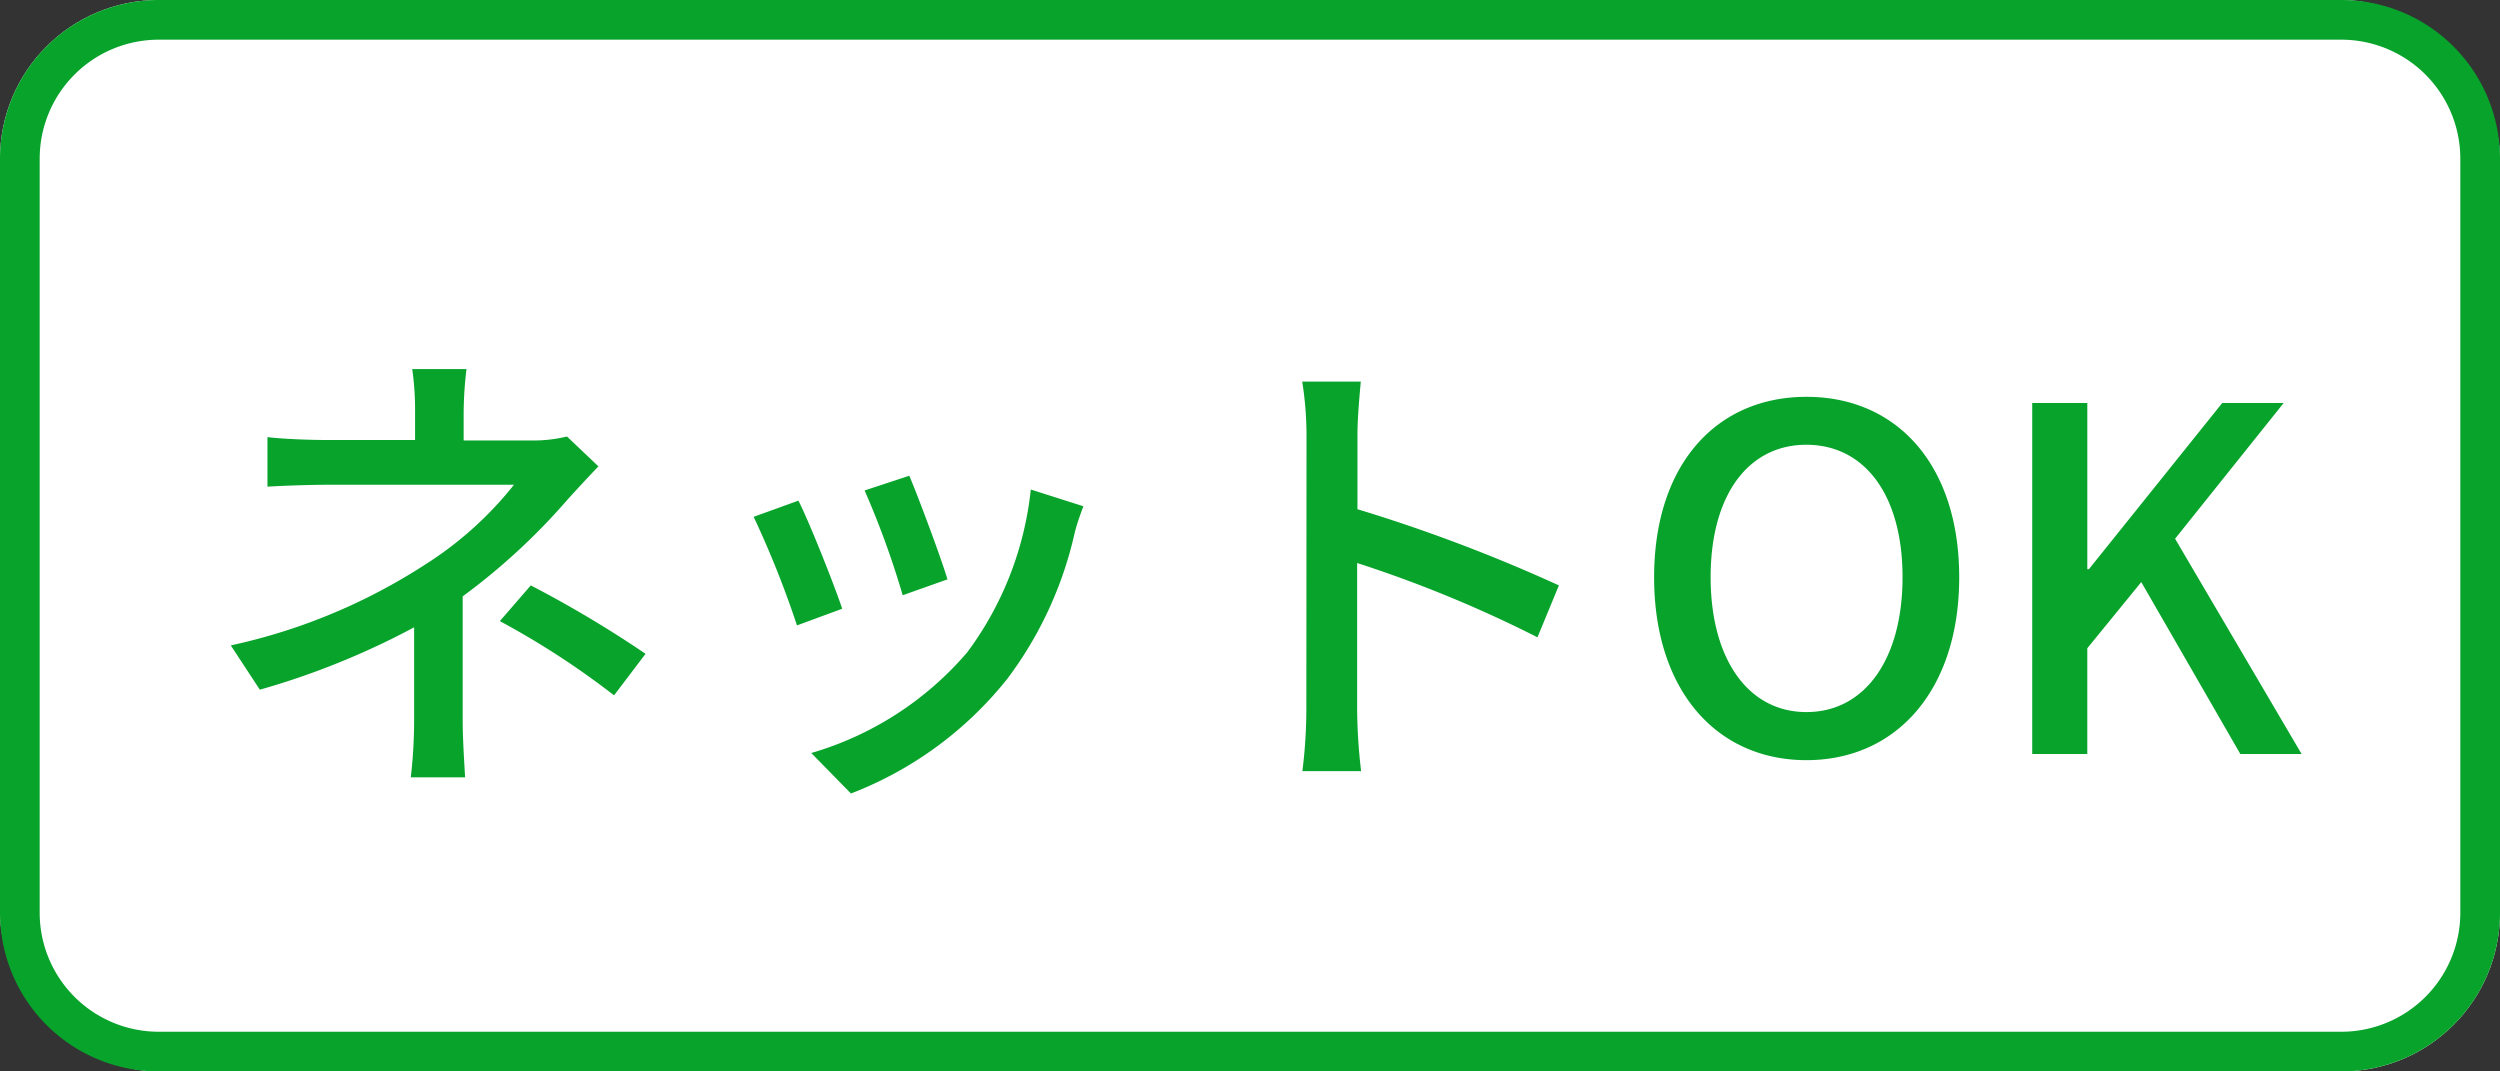 <svg xmlns="http://www.w3.org/2000/svg" width="63" height="27"><rect width="100%" height="100%" fill="#333333" stroke="none"/><g transform="translate(-470 -6682)"><rect width="63" height="27" rx="4" transform="translate(470 6682)" fill="#fff"/><path d="M474 6683a3 3 0 0 0-3 3v19a3 3 0 0 0 3 3h55a3 3 0 0 0 3-3v-19a3 3 0 0 0-3-3h-55m0-1h55a4 4 0 0 1 4 4v19a4 4 0 0 1-4 4h-55a4 4 0 0 1-4-4v-19a4 4 0 0 1 4-4Z" fill="#07a32b"/><path d="M481.756 6691.3h-1.368a7.29 7.29 0 0 1 .072 1.08v.708h-2.232c-.408 0-1.08-.024-1.488-.072v1.248c.372-.024 1.08-.048 1.512-.048h4.7a9 9 0 0 1-2.252 2.02 14.708 14.708 0 0 1-4.884 2.028l.732 1.116a19.437 19.437 0 0 0 3.888-1.572v2.364a12.493 12.493 0 0 1-.084 1.416h1.368c-.02-.372-.06-.972-.06-1.416v-3.144a16.141 16.141 0 0 0 2.64-2.436c.216-.24.528-.576.78-.84l-.792-.752a3.547 3.547 0 0 1-.852.1h-1.752v-.708a9.578 9.578 0 0 1 .072-1.092Zm3.72 8.22.792-1.044a28.69 28.69 0 0 0-2.892-1.724l-.78.9a20.657 20.657 0 0 1 2.88 1.872Zm7.44-5.532-1.128.372a21.947 21.947 0 0 1 .96 2.64l1.128-.4c-.156-.532-.744-2.1-.96-2.608Zm4.38.768-1.32-.42a8.329 8.329 0 0 1-1.6 4.1 8.178 8.178 0 0 1-3.932 2.54l1 1.02a9.3 9.3 0 0 0 3.948-2.9 9.619 9.619 0 0 0 1.68-3.624c.044-.196.116-.412.228-.712Zm-7.176-.14-1.128.408a24.508 24.508 0 0 1 1.092 2.736l1.14-.42c-.224-.66-.824-2.172-1.104-2.724Zm12.8 5.28a12.562 12.562 0 0 1-.1 1.536h1.48a14.06 14.06 0 0 1-.1-1.536v-3.708a31.421 31.421 0 0 1 4.544 1.872l.54-1.308a40.676 40.676 0 0 0-5.076-1.92v-1.872c0-.42.048-.948.084-1.344h-1.476a8.687 8.687 0 0 1 .108 1.344Zm12.6 1.26c2.268 0 3.852-1.764 3.852-4.608s-1.58-4.548-3.848-4.548-3.84 1.7-3.84 4.548 1.572 4.608 3.84 4.608Zm0-1.212c-1.464 0-2.412-1.332-2.412-3.4s.948-3.336 2.412-3.336 2.424 1.26 2.424 3.336-.956 3.4-2.42 3.4Zm5.692 1.056h1.388v-2.664l1.36-1.668 2.496 4.332H528l-3.188-5.424 2.736-3.42H526l-3.36 4.188h-.04v-4.188h-1.388Z" fill="#07a32b"/></g></svg>